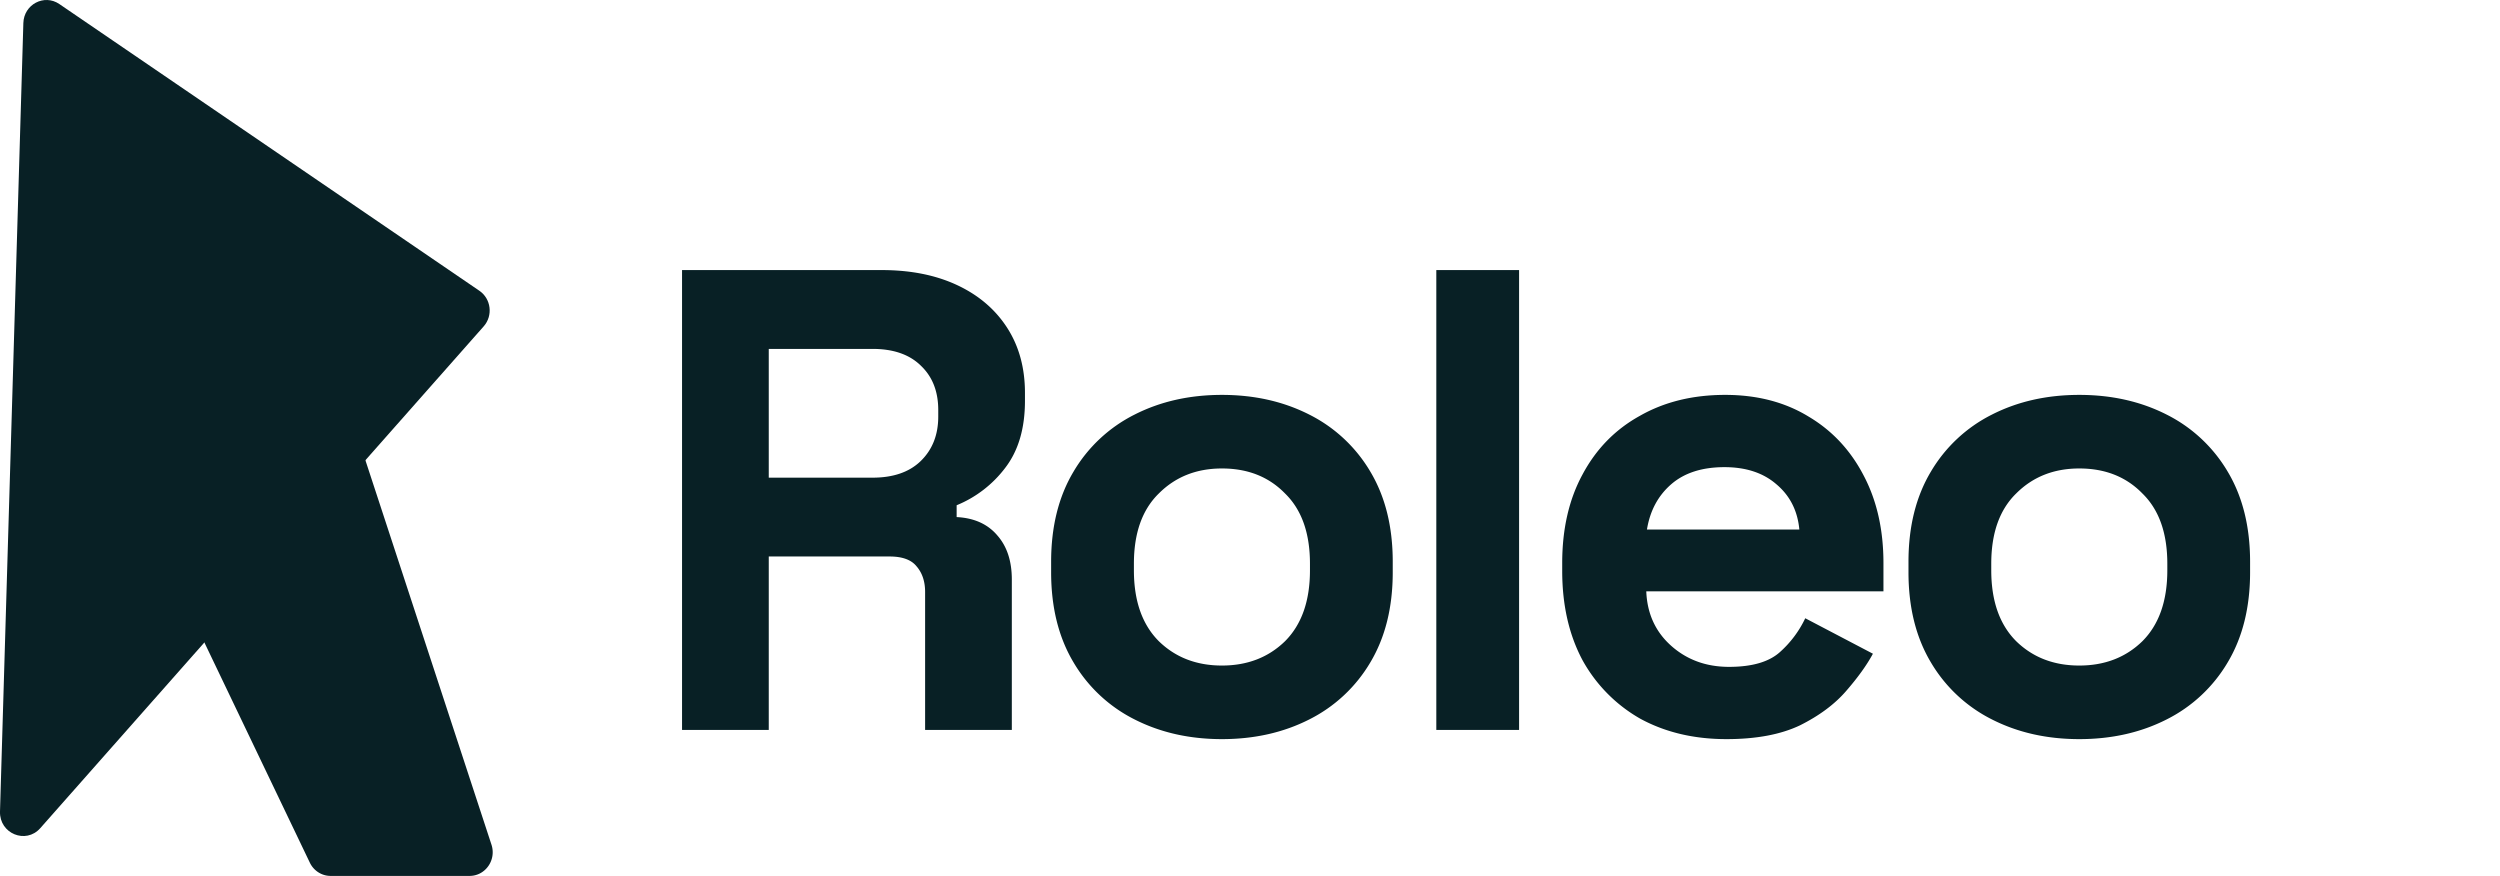 <svg xmlns="http://www.w3.org/2000/svg" width="137" height="48" fill="none" viewBox="0 0 137 48">
  <path fill="#082025" d="M37.376 40V14.8H48.32c1.584 0 2.964.276 4.14.828 1.176.552 2.088 1.332 2.736 2.34.648 1.008.972 2.196.972 3.564v.432c0 1.512-.36 2.736-1.08 3.672a6.35 6.35 0 0 1-2.664 2.052v.648c.96.048 1.704.384 2.232 1.008.528.6.792 1.404.792 2.412V40h-4.752v-7.56c0-.576-.156-1.044-.468-1.404-.288-.36-.78-.54-1.476-.54h-6.624V40h-4.752Zm4.752-13.824h5.688c1.128 0 2.004-.3 2.628-.9.648-.624.972-1.44.972-2.448v-.36c0-1.008-.312-1.812-.936-2.412-.624-.624-1.512-.936-2.664-.936h-5.688v7.056Zm24.834 14.328c-1.776 0-3.372-.36-4.788-1.08a8.1 8.1 0 0 1-3.348-3.132c-.816-1.368-1.224-3.012-1.224-4.932v-.576c0-1.92.408-3.564 1.224-4.932a8.1 8.1 0 0 1 3.348-3.132c1.416-.72 3.012-1.08 4.788-1.08 1.776 0 3.372.36 4.788 1.08a8.1 8.1 0 0 1 3.348 3.132c.816 1.368 1.224 3.012 1.224 4.932v.576c0 1.92-.408 3.564-1.224 4.932a8.1 8.1 0 0 1-3.348 3.132c-1.416.72-3.012 1.08-4.788 1.08Zm0-4.032c1.392 0 2.544-.444 3.456-1.332.912-.912 1.368-2.208 1.368-3.888v-.36c0-1.68-.456-2.964-1.368-3.852-.888-.912-2.04-1.368-3.456-1.368-1.392 0-2.544.456-3.456 1.368-.912.888-1.368 2.172-1.368 3.852v.36c0 1.68.456 2.976 1.368 3.888.912.888 2.064 1.332 3.456 1.332ZM78.71 40V14.8h4.536V40H78.71Zm15.899.504c-1.776 0-3.348-.372-4.716-1.116a8.295 8.295 0 0 1-3.168-3.204c-.744-1.392-1.116-3.024-1.116-4.896v-.432c0-1.872.372-3.492 1.116-4.86.744-1.392 1.788-2.46 3.132-3.204 1.344-.768 2.904-1.152 4.68-1.152 1.752 0 3.276.396 4.572 1.188 1.296.768 2.304 1.848 3.024 3.24.72 1.368 1.08 2.964 1.08 4.788v1.548H90.216c.048 1.224.504 2.22 1.368 2.988.864.768 1.92 1.152 3.168 1.152 1.272 0 2.208-.276 2.808-.828a5.827 5.827 0 0 0 1.368-1.836l3.708 1.944c-.336.624-.828 1.308-1.476 2.052-.624.72-1.464 1.344-2.52 1.872-1.056.504-2.4.756-4.032.756ZM90.252 29.02h8.352c-.096-1.032-.516-1.86-1.26-2.484-.72-.624-1.668-.936-2.844-.936-1.224 0-2.196.312-2.916.936-.72.624-1.164 1.452-1.332 2.484Zm23.693 11.484c-1.776 0-3.372-.36-4.788-1.08a8.1 8.1 0 0 1-3.348-3.132c-.816-1.368-1.224-3.012-1.224-4.932v-.576c0-1.92.408-3.564 1.224-4.932a8.1 8.1 0 0 1 3.348-3.132c1.416-.72 3.012-1.08 4.788-1.08 1.776 0 3.372.36 4.788 1.08a8.1 8.1 0 0 1 3.348 3.132c.816 1.368 1.224 3.012 1.224 4.932v.576c0 1.92-.408 3.564-1.224 4.932a8.1 8.1 0 0 1-3.348 3.132c-1.416.72-3.012 1.08-4.788 1.08Zm0-4.032c1.392 0 2.544-.444 3.456-1.332.912-.912 1.368-2.208 1.368-3.888v-.36c0-1.68-.456-2.964-1.368-3.852-.888-.912-2.04-1.368-3.456-1.368-1.392 0-2.544.456-3.456 1.368-.912.888-1.368 2.172-1.368 3.852v.36c0 1.68.456 2.976 1.368 3.888.912.888 2.064 1.332 3.456 1.332ZM5.097 22.465l11.18-8.67 10.656 32.494c.276.841-.335 1.711-1.201 1.711h-7.615c-.484 0-.925-.282-1.138-.726L5.097 22.464Z"/>
  <path fill="#082025" d="M1.28 1.26C1.31.242 2.422-.345 3.25.22l23.02 15.714c.644.44.756 1.363.237 1.95l-24.3 27.5c-.792.896-2.243.297-2.207-.91L1.28 1.26Z"/>
</svg>

